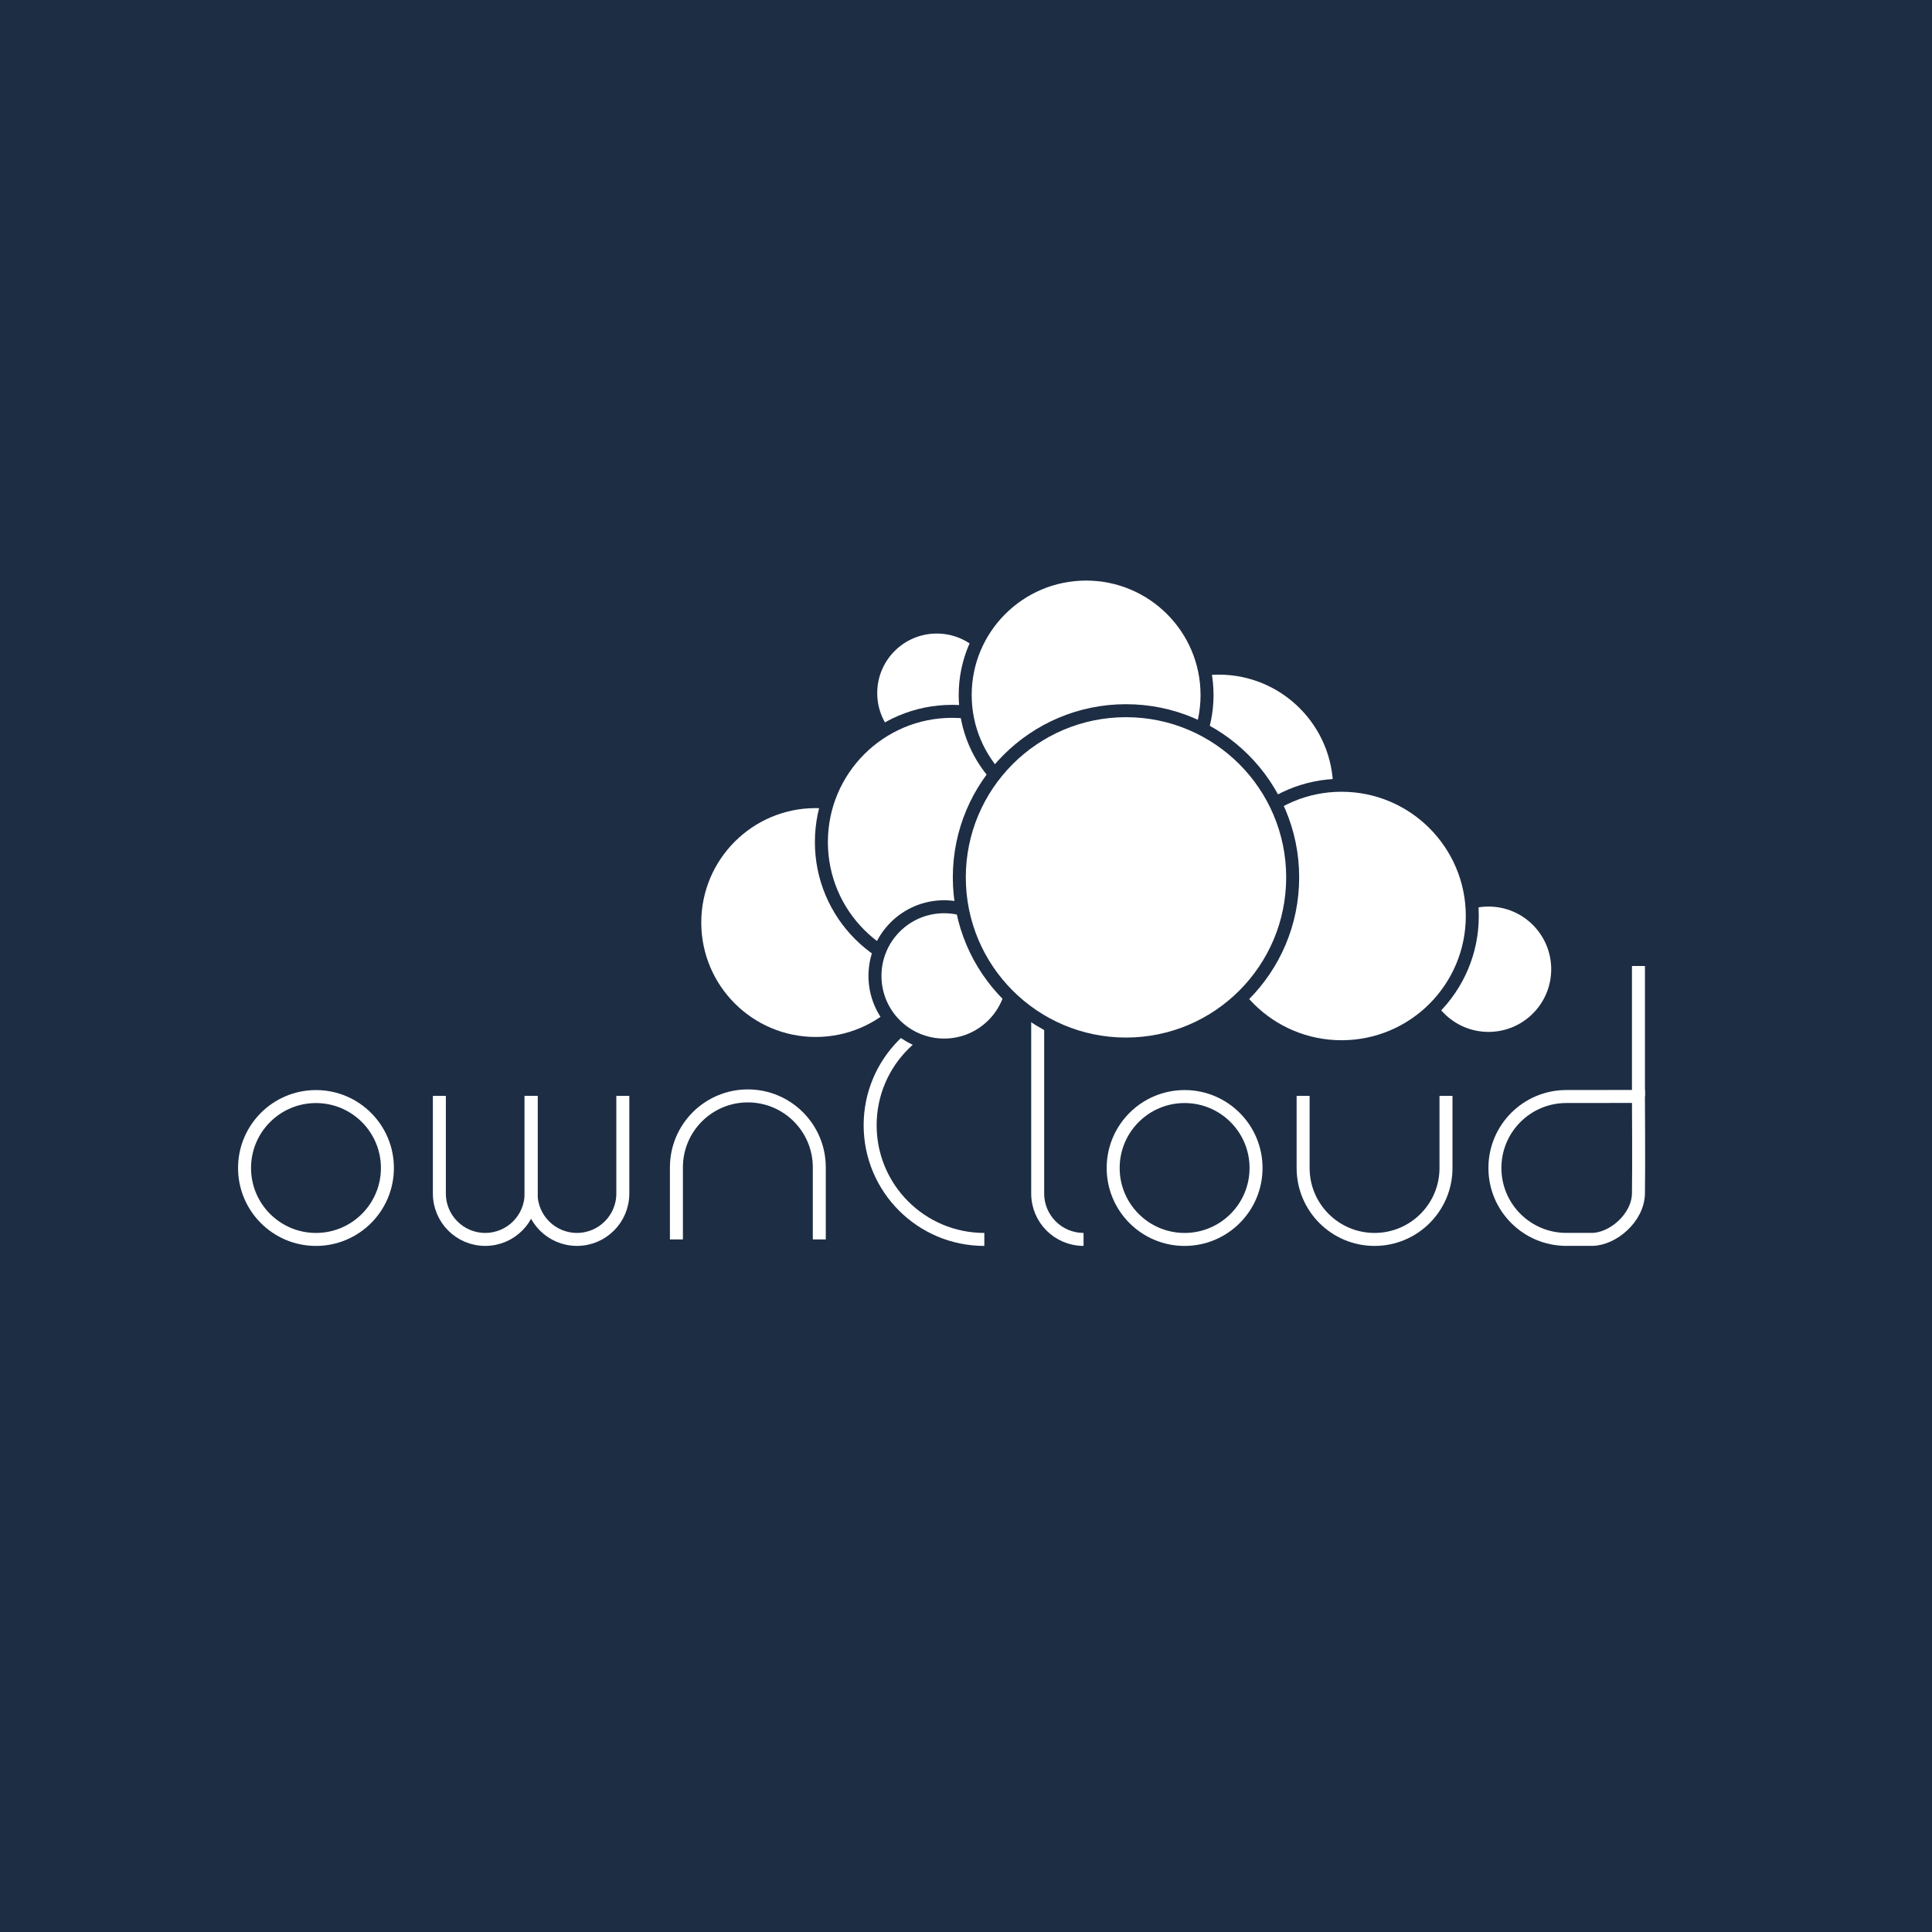 <?xml version="1.0" encoding="UTF-8" standalone="no"?>
<svg
   version="1.1"
   width="595"
   height="595"
   id="svg8944"
   xmlns="http://www.w3.org/2000/svg"
   xmlns:svg="http://www.w3.org/2000/svg">
  <defs
     id="defs8946" />
  <rect
     width="595.275"
     height="595"
     x="0"
     y="0"
     id="rect236"
     style="fill:#1d2d44;fill-opacity:1;stroke-width:1" />
  <circle
     cx="97.312"
     cy="359.709"
     r="21.999"
     id="circle238"
     style="fill:none;stroke:#ffffff;stroke-width:4;stroke-opacity:1" />
  <circle
     cx="364.825"
     cy="359.709"
     r="22.001"
     id="circle240"
     style="fill:none;stroke:#ffffff;stroke-width:4;stroke-opacity:1" />
  <path
     d="m 135.313,337.504 v 30.074 c 0,7.801 6.324,14.123 14.123,14.123 7.803,0 14.125,-6.322 14.125,-14.123 0,-0.004 0,-30.074 0,-30.074"
     id="path242"
     style="fill:none;stroke:#ffffff;stroke-width:4;stroke-opacity:1" />
  <path
     d="m 163.561,337.504 v 30.074 c 0,7.801 6.324,14.123 14.125,14.123 7.801,0 14.125,-6.322 14.125,-14.123 0,-0.004 0,-30.074 0,-30.074"
     id="path244"
     style="fill:none;stroke:#ffffff;stroke-width:4;stroke-opacity:1" />
  <path
     d="m 319.578,297.5 v 70.078 c 0,7.801 6.322,14.123 14.123,14.123"
     id="path246"
     style="fill:none;stroke:#ffffff;stroke-width:4;stroke-opacity:1" />
  <path
     d="m 208.317,381.707 v -22.201 c 0,-12.15 9.85,-22 22,-22 12.152,0 22.002,9.85 22.002,22 0,0.006 0,22.201 0,22.201"
     id="path248"
     style="fill:none;stroke:#ffffff;stroke-width:4;stroke-opacity:1" />
  <path
     d="m 401.322,337.504 v 22.205 c 0,12.148 9.85,21.998 22,21.998 12.15,0 22.002,-9.85 22.002,-21.998 0,-0.008 0,-22.205 0,-22.205"
     id="path250"
     style="fill:none;stroke:#ffffff;stroke-width:4;stroke-opacity:1" />
  <path
     d="m 303.146,311.377 c -19.421,0 -35.167,15.744 -35.167,35.166 0,19.422 15.746,35.164 35.167,35.164"
     id="path252"
     style="fill:none;stroke:#ffffff;stroke-width:4;stroke-opacity:1" />
  <polyline
     points="504.596,162.962 504.596,203.134 504.596,202.155 "
     id="polyline254"
     style="fill:none;stroke:#ffffff;stroke-width:4;stroke-opacity:1"
     transform="translate(2.0703125e-7,134.538)" />
  <path
     d="m 490.236,381.695 c -4.275,0 -7.844,0 -7.848,0 -12.15,0 -22,-9.85 -22,-21.998 0,-12.15 9.85,-22 22,-22 l 22.207,-0.025 c 0,0 0.137,22.342 0,29.895 -0.138,7.552 -7.968,14.128 -14.359,14.128 z"
     id="path256"
     style="fill:none;stroke:#ffffff;stroke-width:4;stroke-opacity:1" />
  <circle
     cx="288.494"
     cy="213.449"
     r="20.332"
     id="circle265"
     style="fill:#ffffff;fill-opacity:1;stroke:#1d2d44;stroke-width:4;stroke-opacity:1" />
  <circle
     cx="251.211"
     cy="284.115"
     r="37.242"
     id="circle272"
     style="fill:#ffffff;fill-opacity:1;stroke:#1d2d44;stroke-width:4;stroke-opacity:1" />
  <circle
     cx="293.225"
     cy="259.334"
     r="40.261"
     id="circle279"
     style="fill:#ffffff;fill-opacity:1;stroke:#1d2d44;stroke-width:4;stroke-opacity:1" />
  <circle
     cx="375.334"
     cy="243.01"
     r="37.242"
     id="circle286"
     style="fill:#ffffff;fill-opacity:1;stroke:#1d2d44;stroke-width:4;stroke-opacity:1" />
  <circle
     cx="334.493"
     cy="214.042"
     r="37.241"
     id="circle293"
     style="fill:#ffffff;fill-opacity:1;stroke:#1d2d44;stroke-width:4;stroke-opacity:1" />
  <circle
     cx="458.427"
     cy="298.496"
     r="21.3"
     id="circle300"
     style="fill:#ffffff;fill-opacity:1;stroke:#1d2d44;stroke-width:4;stroke-opacity:1" />
  <circle
     cx="413.163"
     cy="282.101"
     r="40.261"
     id="circle307"
     style="fill:#ffffff;fill-opacity:1;stroke:#1d2d44;stroke-width:4;stroke-opacity:1" />
  <circle
     cx="290.762"
     cy="300.549"
     r="21.299"
     id="circle314"
     style="fill:#ffffff;fill-opacity:1;stroke:#1d2d44;stroke-width:4;stroke-opacity:1" />
  <path
     d="m 398.107,270.207 c 0,28.348 -22.984,51.328 -51.334,51.328 -28.35,0 -51.333,-22.98 -51.333,-51.328 0,-28.351 22.984,-51.333 51.333,-51.333 28.349,0 51.334,22.982 51.334,51.333 z"
     id="path321"
     style="fill:#ffffff;fill-opacity:1;stroke:#1d2d44;stroke-width:4;stroke-opacity:1" />
</svg>
